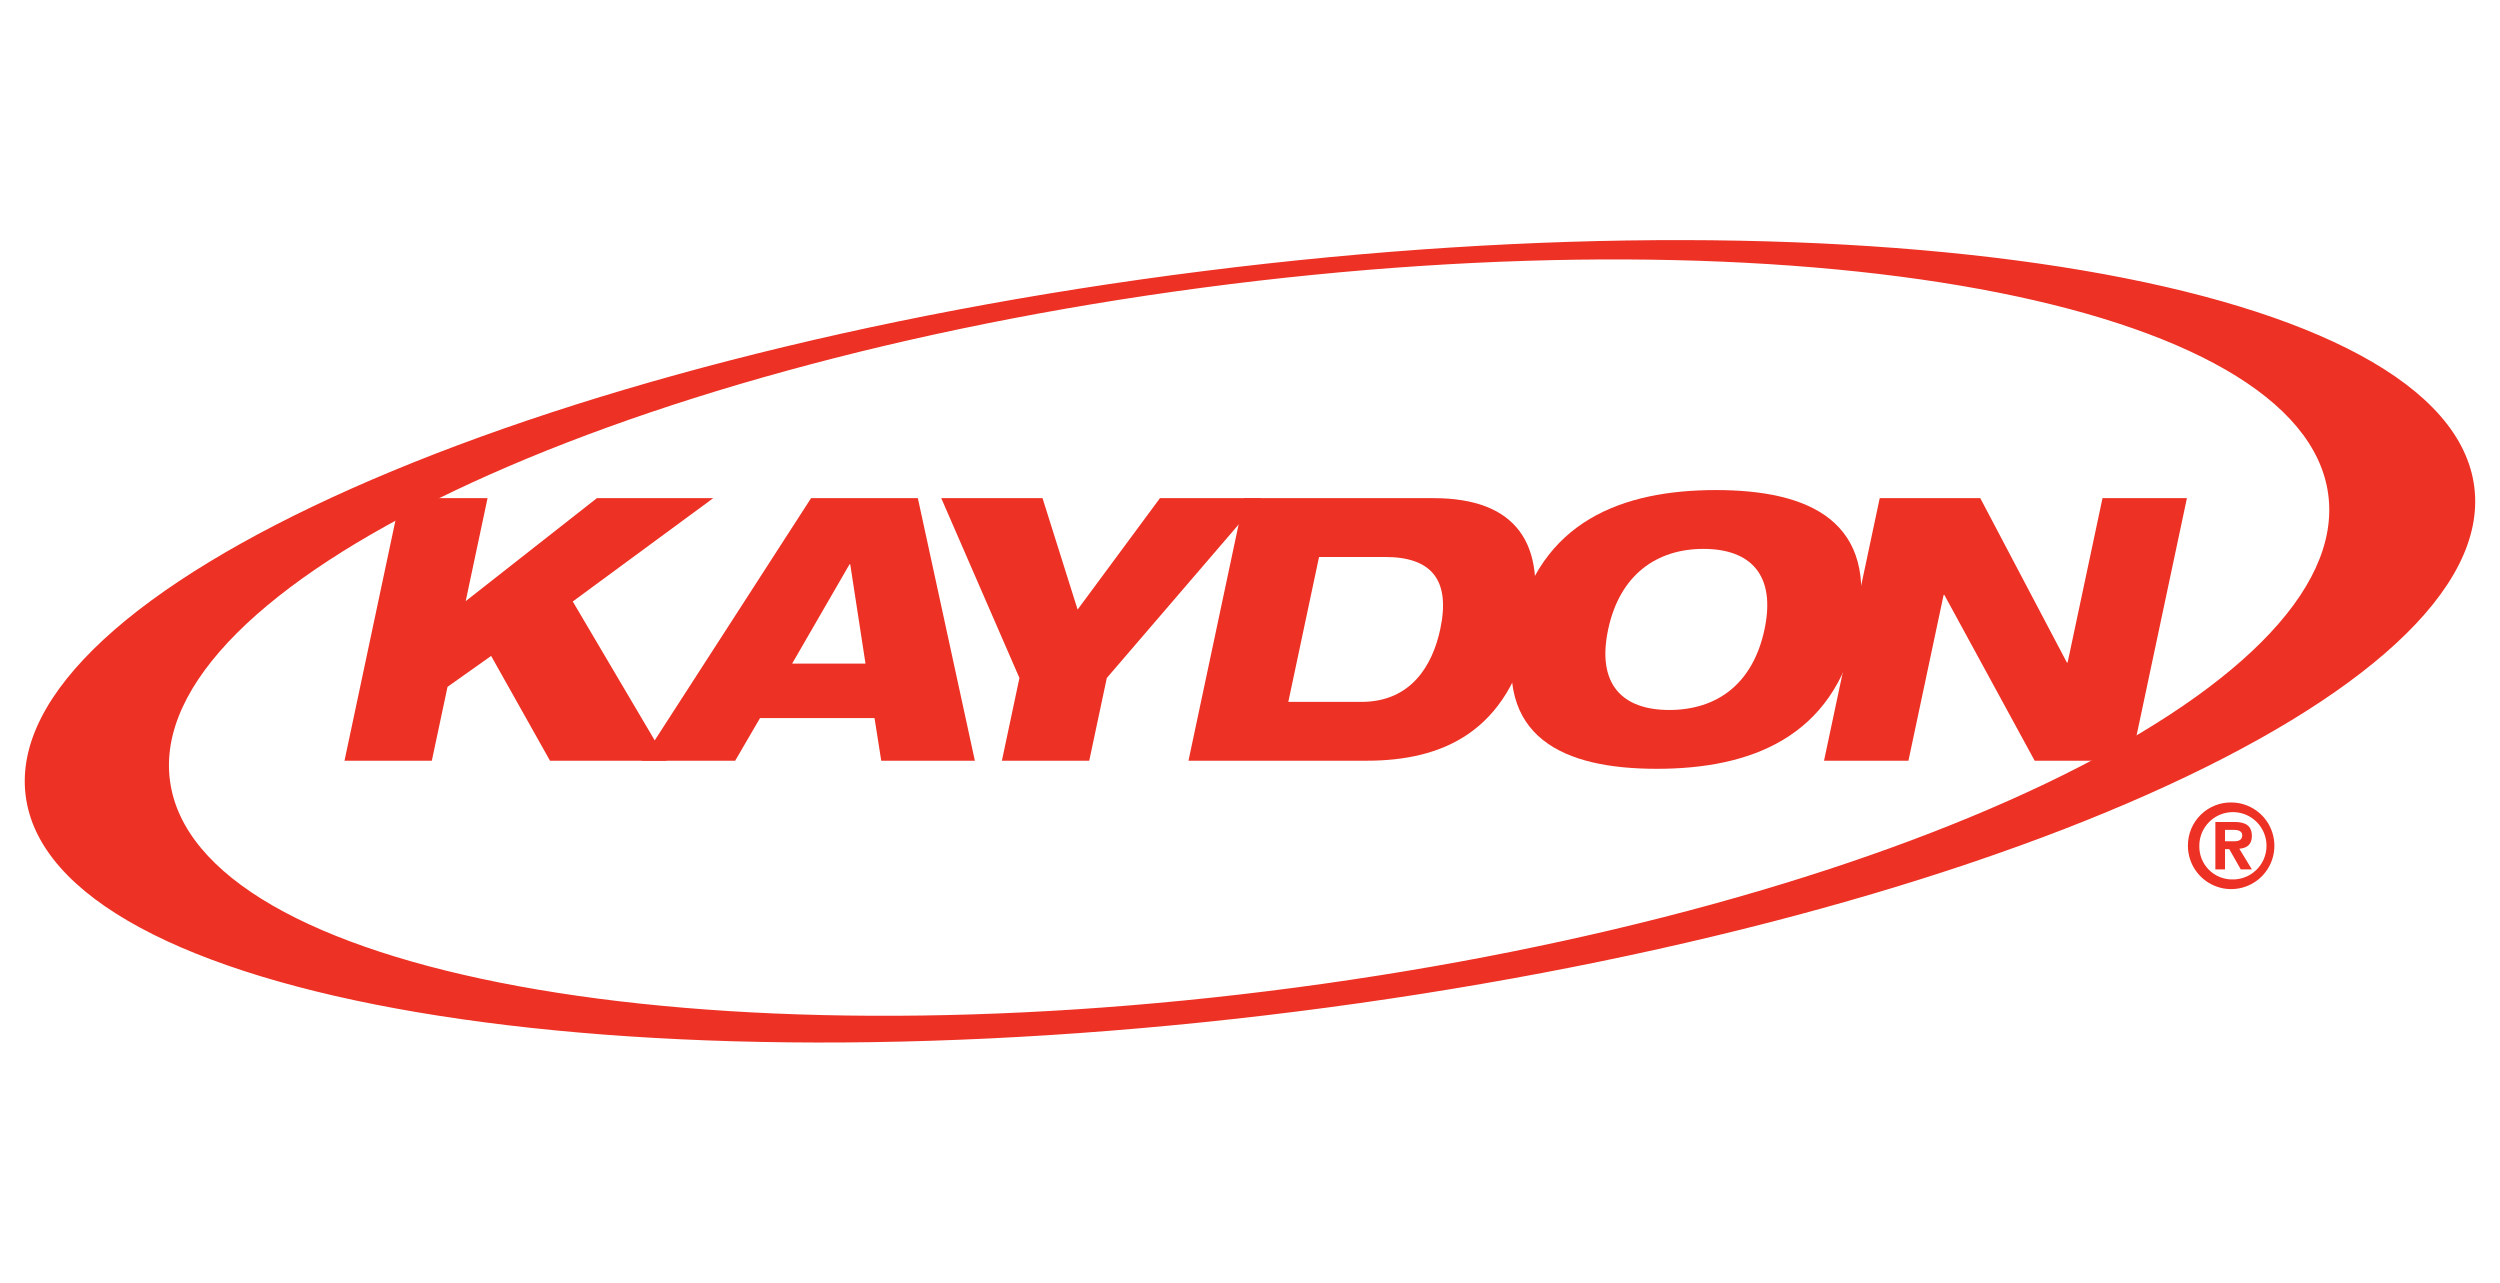<svg width="115" height="59" viewBox="0 0 115 59" fill="none" xmlns="http://www.w3.org/2000/svg">
<path d="M113.818 22.405C112.637 12.999 86.465 8.548 55.362 12.47C24.259 16.391 -0 27.192 1.18 36.597C2.36 46.003 28.532 50.452 59.636 46.532C90.74 42.611 115 31.811 113.818 22.405ZM59.584 45.43C32.168 49.063 8.992 44.8 7.818 35.91C6.645 27.019 27.919 16.865 55.334 13.231C82.75 9.597 105.926 13.861 107.1 22.752C108.274 31.643 86.999 41.796 59.584 45.43Z" fill="#ED3124"/>
<path d="M18.408 22.915H22.427L21.422 27.652L27.457 22.915H32.809L26.347 27.668L30.669 34.993H25.3L22.592 30.172L20.586 31.594L19.864 34.993H15.847L18.408 22.915Z" fill="#ED3124"/>
<path d="M37.309 22.915H42.221L44.844 34.993H40.537L40.228 33.031H34.961L33.818 34.993H29.513L37.309 22.915ZM39.111 25.96H39.077L36.437 30.527H39.813L39.111 25.96ZM46.894 31.187L43.297 22.915H47.956L49.57 28.04L53.358 22.915H58.018L50.913 31.187L50.105 34.993H46.087L46.894 31.187Z" fill="#ED3124"/>
<path d="M57.233 22.915H65.943C69.673 22.915 71.257 24.928 70.402 28.954C69.394 33.707 66.319 34.993 62.859 34.993H54.67L57.233 22.915ZM59.262 32.287H62.622C64.918 32.287 65.901 30.595 66.253 28.938C66.73 26.687 65.859 25.621 63.715 25.621H60.676L59.262 32.287Z" fill="#ED3124"/>
<path d="M78.93 22.543C83.185 22.543 86.484 23.946 85.421 28.954C84.358 33.962 80.464 35.365 76.211 35.365C71.958 35.365 68.658 33.962 69.72 28.954C70.782 23.946 74.677 22.543 78.93 22.543ZM76.785 32.659C78.946 32.659 80.629 31.491 81.167 28.954C81.702 26.435 80.518 25.249 78.357 25.249C76.213 25.249 74.51 26.434 73.975 28.954C73.437 31.491 74.641 32.659 76.785 32.659Z" fill="#ED3124"/>
<path d="M86.467 22.915H91.093L95.077 30.477H95.11L96.715 22.915H100.598L98.036 34.993H93.595L89.439 27.364H89.407L87.788 34.993H83.905L86.467 22.915ZM102.679 36.914C103.071 36.923 103.45 37.047 103.771 37.272C104.092 37.496 104.34 37.811 104.483 38.176C104.627 38.541 104.659 38.94 104.578 39.323C104.496 39.707 104.303 40.057 104.023 40.331C103.743 40.605 103.388 40.791 103.004 40.864C102.619 40.937 102.222 40.895 101.861 40.742C101.5 40.59 101.193 40.335 100.976 40.008C100.76 39.682 100.644 39.298 100.644 38.906C100.642 38.64 100.693 38.376 100.795 38.13C100.897 37.884 101.048 37.661 101.238 37.475C101.428 37.289 101.654 37.144 101.902 37.047C102.149 36.95 102.414 36.905 102.679 36.914ZM102.679 40.454C102.986 40.461 103.289 40.376 103.547 40.21C103.806 40.044 104.009 39.805 104.132 39.523C104.254 39.24 104.29 38.928 104.234 38.625C104.178 38.323 104.034 38.043 103.819 37.823C103.604 37.603 103.329 37.452 103.028 37.39C102.728 37.327 102.415 37.356 102.131 37.472C101.846 37.588 101.603 37.787 101.432 38.042C101.26 38.297 101.169 38.598 101.169 38.906C101.164 39.108 101.199 39.308 101.273 39.496C101.347 39.684 101.457 39.855 101.598 39.999C101.739 40.144 101.907 40.258 102.093 40.336C102.279 40.414 102.478 40.455 102.679 40.454ZM102.35 39.992H101.907V37.811H102.793C103.296 37.811 103.586 37.986 103.586 38.457C103.586 38.861 103.344 39.015 103.009 39.042L103.586 39.992H103.076L102.546 39.06H102.351L102.35 39.992ZM102.35 38.699H102.78C102.995 38.699 103.143 38.625 103.143 38.423C103.143 38.213 102.928 38.174 102.753 38.174H102.35V38.699Z" fill="#ED3124"/>
</svg>
